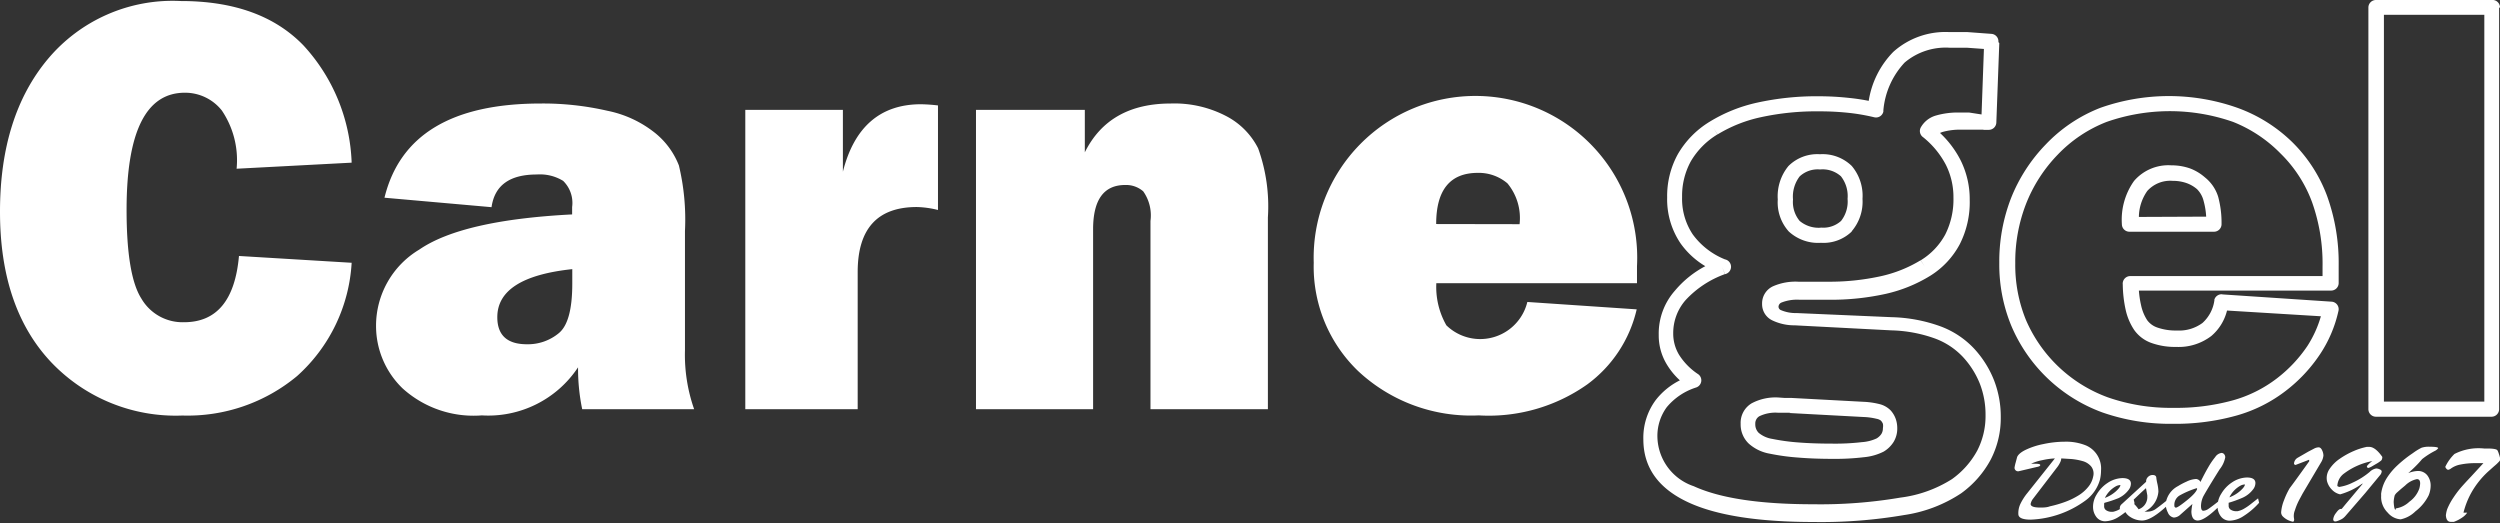 <svg xmlns="http://www.w3.org/2000/svg" viewBox="0 0 169.06 35.37"><rect x="0" y="0" width="169.06" height="35.37" fill="#333333" stroke="none"/><defs><style>.cls-1{fill:#fff;}</style></defs><title>carnegel-logo-white</title><g id="Camada_2" data-name="Camada 2"><g id="LAYER_2" data-name="LAYER 2"><path class="cls-1" d="M102.76,15.16a3.68,3.68,0,0,0-.82-2.76,3,3,0,0,0-2-.71q-2.82,0-2.82,3.46Zm.52,5.26,7.4.5A8.72,8.72,0,0,1,107.33,26,11.54,11.54,0,0,1,100,28.09a11.18,11.18,0,0,1-8.16-3,9.79,9.79,0,0,1-3-7.33A10.94,10.94,0,1,1,110.7,18c0,.28,0,.67,0,1.15H97.13A5.23,5.23,0,0,0,97.81,22a3.28,3.28,0,0,0,5.47-1.56ZM85.74,27.67H77.8V14.94a2.82,2.82,0,0,0-.49-2,1.76,1.76,0,0,0-1.22-.43q-2.17,0-2.17,3V27.67H66V7.43h7.36V10.3Q75,7,79.17,7a7.57,7.57,0,0,1,3.73.84,5,5,0,0,1,2.18,2.19,11.57,11.57,0,0,1,.66,4.67ZM58,27.67h-7.6V7.43H57v4.18c.76-3,2.51-4.56,5.28-4.56a11.24,11.24,0,0,1,1.15.08V14.2A6.41,6.41,0,0,0,62,14Q58,14,58,18.4ZM38.7,18.2q-5.07.54-5.07,3.25c0,1.22.67,1.83,2,1.83a3.27,3.27,0,0,0,2.17-.76q.9-.75.9-3.34Zm8.24,9.47H39.37a13.6,13.6,0,0,1-.28-2.83,7.28,7.28,0,0,1-6.51,3.25,7.15,7.15,0,0,1-5.36-1.83,5.86,5.86,0,0,1-1.79-4.2,6,6,0,0,1,2.92-5.18q2.91-2,10.34-2.38V14a2.08,2.08,0,0,0-.61-1.77,3,3,0,0,0-1.78-.43c-1.83,0-2.85.73-3.06,2.21L26,13.37Q27.56,7,36.57,7a19.37,19.37,0,0,1,4.5.49A7.53,7.53,0,0,1,44.31,9a5.28,5.28,0,0,1,1.6,2.19,15.7,15.7,0,0,1,.41,4.43v8.08A11.1,11.1,0,0,0,46.94,27.67ZM16.16,17.31l7.62.46a11.13,11.13,0,0,1-3.69,7.66,11.57,11.57,0,0,1-7.75,2.67A11.61,11.61,0,0,1,3.4,24.43Q0,20.77,0,14.32T3.23,4a11,11,0,0,1,9-3.93q5.39,0,8.29,3A12.32,12.32,0,0,1,23.78,11L16,11.41a6,6,0,0,0-1-3.94A3.17,3.17,0,0,0,12.5,6.27q-3.94,0-3.94,7.92,0,4.43,1,6a3.22,3.22,0,0,0,2.87,1.6Q15.76,21.8,16.16,17.31Z"/><path class="cls-1" d="M168,27.16V1h-6.79V27.16Zm1-26.64V27.67a.51.51,0,0,1-.51.51h-7.82a.51.51,0,0,1-.51-.51V.51a.51.51,0,0,1,.51-.51h7.82A.51.51,0,0,1,169.06.51ZM150,13.3a6.75,6.75,0,0,1,.23,1.81s0,0,0,.05a.51.51,0,0,1-.51.51H144a.51.51,0,0,1-.51-.51,4.52,4.52,0,0,1,.82-2.92,3.06,3.06,0,0,1,2.52-1.06,3.79,3.79,0,0,1,1.27.21,3.27,3.27,0,0,1,1,.6l0,0h0A2.69,2.69,0,0,1,150,13.3Zm-.81,1.35a4.93,4.93,0,0,0-.17-1.05,1.71,1.71,0,0,0-.45-.81h0l0,0a2.25,2.25,0,0,0-.71-.41,2.78,2.78,0,0,0-.93-.15,2.09,2.09,0,0,0-1.72.68,3.11,3.11,0,0,0-.57,1.76Zm7.8,6.74L150.6,21a3.29,3.29,0,0,1-1.06,1.72,3.64,3.64,0,0,1-2.38.74,4.74,4.74,0,0,1-1.68-.27,2.41,2.41,0,0,1-1.16-.88,4,4,0,0,1-.57-1.34,8.42,8.42,0,0,1-.2-1.73.51.51,0,0,1,.51-.57h13c0-.24,0-.45,0-.64a12.4,12.4,0,0,0-.71-4.36,8.94,8.94,0,0,0-2.13-3.29A9.29,9.29,0,0,0,151,8.24a12.95,12.95,0,0,0-8.53,0,9.18,9.18,0,0,0-3.32,2.22A10.07,10.07,0,0,0,137,13.81a10.83,10.83,0,0,0-.72,4,9.85,9.85,0,0,0,.72,3.82,9.63,9.63,0,0,0,5.54,5.24,12.92,12.92,0,0,0,4.43.71,14.38,14.38,0,0,0,4-.5,8.75,8.75,0,0,0,3-1.49,9.3,9.3,0,0,0,2.07-2.2A7.59,7.59,0,0,0,156.95,21.38Zm-6.69-1.48,7.37.49,0,.51,0-.51a.51.51,0,0,1,.46.65A8.63,8.63,0,0,1,156.86,24a10.32,10.32,0,0,1-2.3,2.44,9.77,9.77,0,0,1-3.35,1.67,15.37,15.37,0,0,1-4.26.55,13.92,13.92,0,0,1-4.78-.77A10.66,10.66,0,0,1,136,22a10.86,10.86,0,0,1-.8-4.22,11.84,11.84,0,0,1,.79-4.37,11.09,11.09,0,0,1,2.36-3.65,10.19,10.19,0,0,1,3.69-2.47,13.91,13.91,0,0,1,9.26,0A10.3,10.3,0,0,1,155,9.6a10,10,0,0,1,2.37,3.66,13.4,13.4,0,0,1,.78,4.72c0,.24,0,.63,0,1.17h0a.51.51,0,0,1-.51.5h-13a6.57,6.57,0,0,0,.15,1,3,3,0,0,0,.41,1,1.41,1.41,0,0,0,.69.5,3.75,3.75,0,0,0,1.32.2,2.66,2.66,0,0,0,1.73-.51,2.52,2.52,0,0,0,.81-1.56l.5.09-.51-.09A.51.51,0,0,1,150.26,19.9Zm-29.62,7h.46l4.85.26a5.33,5.33,0,0,1,1.08.15,1.59,1.59,0,0,1,.78.43,1.7,1.7,0,0,1,.34.56,1.86,1.86,0,0,1,.11.65,1.73,1.73,0,0,1-.25.93,2,2,0,0,1-.67.65l0,0h0a3.72,3.72,0,0,1-1.35.38,16.33,16.33,0,0,1-2.09.11q-1.31,0-2.37-.09a14.77,14.77,0,0,1-1.89-.26,2.86,2.86,0,0,1-1.42-.68,1.78,1.78,0,0,1-.55-1.34,1.53,1.53,0,0,1,.75-1.39,3.43,3.43,0,0,1,1.8-.39Zm.4,1h-.85a2.5,2.5,0,0,0-1.26.24.57.57,0,0,0-.27.52.8.8,0,0,0,.23.6,1.88,1.88,0,0,0,.92.41,13.79,13.79,0,0,0,1.76.24q1,.08,2.29.08a15.51,15.51,0,0,0,2-.1,2.82,2.82,0,0,0,1-.25h0a1,1,0,0,0,.33-.31.73.73,0,0,0,.1-.39.84.84,0,0,0,0-.29.68.68,0,0,0-.14-.22.69.69,0,0,0-.29-.12,4.31,4.31,0,0,0-.87-.12L121,27.93Zm4.16-12.27a2.75,2.75,0,0,1-2.1.78,2.93,2.93,0,0,1-2.17-.76,2.94,2.94,0,0,1-.75-2.17,3.22,3.22,0,0,1,.72-2.26,2.76,2.76,0,0,1,2.13-.8,2.82,2.82,0,0,1,2.15.79,3.12,3.12,0,0,1,.73,2.23A3.07,3.07,0,0,1,125.21,15.65Zm-2.1-.25a1.79,1.79,0,0,0,1.36-.45,2.12,2.12,0,0,0,.44-1.49,2.17,2.17,0,0,0-.45-1.53,1.86,1.86,0,0,0-1.41-.46,1.79,1.79,0,0,0-1.38.47,2.26,2.26,0,0,0-.45,1.56,2,2,0,0,0,.45,1.45A2,2,0,0,0,123.1,15.4ZM134,7.74l.16-4.43-1.11-.08q-.67,0-1.17,0a4.3,4.3,0,0,0-3.08,1,5.41,5.41,0,0,0-1.44,3.24.5.5,0,0,1,0,.08.51.51,0,0,1-.62.38h0a13.46,13.46,0,0,0-1.74-.3,18.05,18.05,0,0,0-1.94-.1,17.68,17.68,0,0,0-4,.4,9.43,9.43,0,0,0-2.91,1.16l0,0-.28-.43.27.43a5.2,5.2,0,0,0-1.8,1.82,4.86,4.86,0,0,0-.59,2.42,4.32,4.32,0,0,0,.72,2.52,5,5,0,0,0,2.18,1.69.51.51,0,0,1,0,1l-.19-.48.18.48A6.74,6.74,0,0,0,114,20.28a3.38,3.38,0,0,0-.85,2.28,2.76,2.76,0,0,0,.4,1.44,4.38,4.38,0,0,0,1.25,1.28.51.51,0,0,1-.09.92h0a4.24,4.24,0,0,0-2,1.34,3.28,3.28,0,0,0-.63,2,3.6,3.6,0,0,0,2.46,3.34q2.66,1.22,8.07,1.22a32.25,32.25,0,0,0,5.9-.45A8.47,8.47,0,0,0,132,32.4a5.72,5.72,0,0,0,1.71-1.93,5.1,5.1,0,0,0,.56-2.4,5.77,5.77,0,0,0-.38-2.11,5.84,5.84,0,0,0-1.13-1.8l0,0,.38-.34-.38.34a4.93,4.93,0,0,0-1.94-1.28,9.34,9.34,0,0,0-2.92-.54L121.37,22h0a3.45,3.45,0,0,1-1.51-.33,1.21,1.21,0,0,1-.7-1.12,1.27,1.27,0,0,1,.76-1.2,3.78,3.78,0,0,1,1.68-.3H122l.52,0,1,0a16.16,16.16,0,0,0,3.66-.37,8.83,8.83,0,0,0,2.7-1.08l0,0,.28.43-.27-.43a4.61,4.61,0,0,0,1.66-1.75,5.27,5.27,0,0,0,.55-2.48,4.88,4.88,0,0,0-.51-2.22,5.91,5.91,0,0,0-1.54-1.87.51.51,0,0,1-.16-.66h0a1.71,1.71,0,0,1,1-.8,5.36,5.36,0,0,1,1.64-.21l.63,0Zm1.2-4.83L135,8.29l-.51,0,.51,0a.51.51,0,0,1-.53.49h0l-.34,0V8.6h0v.17h0l-.87,0h-.59a4.41,4.41,0,0,0-1.33.16l-.15.06a6.67,6.67,0,0,1,1.39,1.84,5.89,5.89,0,0,1,.62,2.68,6.27,6.27,0,0,1-.67,3,5.62,5.62,0,0,1-2,2.14h0l0,0a9.84,9.84,0,0,1-3,1.22,17.16,17.16,0,0,1-3.89.4l-1.06,0-.52,0h-.37a2.86,2.86,0,0,0-1.22.19.32.32,0,0,0-.2.29.26.26,0,0,0,.16.22,2.52,2.52,0,0,0,1.06.2l0,.51,0-.51h0l6.46.28a10.37,10.37,0,0,1,3.25.61,5.94,5.94,0,0,1,2.33,1.55h0l0,0a6.86,6.86,0,0,1,1.32,2.12,6.78,6.78,0,0,1,.45,2.48,6.11,6.11,0,0,1-.68,2.87,6.72,6.72,0,0,1-2,2.28,9.44,9.44,0,0,1-3.86,1.47,33.19,33.19,0,0,1-6.08.47q-5.63,0-8.49-1.32-3.06-1.41-3.06-4.27a4.27,4.27,0,0,1,.84-2.66,4.75,4.75,0,0,1,1.63-1.33,4.83,4.83,0,0,1-.88-1.07,3.77,3.77,0,0,1-.55-2,4.38,4.38,0,0,1,1.1-3A6.81,6.81,0,0,1,115.32,18a5.52,5.52,0,0,1-1.68-1.55,5.32,5.32,0,0,1-.9-3.1,5.87,5.87,0,0,1,.72-2.92,6.21,6.21,0,0,1,2.14-2.19h0l0,0a10.44,10.44,0,0,1,3.23-1.3,18.66,18.66,0,0,1,4.2-.43,19,19,0,0,1,2,.11q.69.07,1.34.2a6.06,6.06,0,0,1,1.67-3.32,5.28,5.28,0,0,1,3.78-1.33q.49,0,1.23,0l1.62.12,0,.51,0-.51a.51.51,0,0,1,.47.56Z"/><path class="cls-1" d="M168,31.32h-.64a4.88,4.88,0,0,0-.95.09,1.58,1.58,0,0,0-.69.29.47.47,0,0,1-.16.07.17.17,0,0,1-.13-.08.3.3,0,0,1-.07-.12,3,3,0,0,1,.62-.87,3.58,3.58,0,0,1,2-.37h.21q.63,0,.7.13a.88.88,0,0,1,.07.16l.06.18.05.19a.23.23,0,0,1-.06.21,3.09,3.09,0,0,1-.35.33l-.37.33a5.82,5.82,0,0,0-1.17,1.46,5.57,5.57,0,0,0-.53,1.35l.18,0s.07,0,.07,0-.1.17-.31.31a2.47,2.47,0,0,1-.59.31l-.21,0q-.3,0-.33-.44a1.93,1.93,0,0,1,.09-.42,4.31,4.31,0,0,1,.42-.78,7,7,0,0,1,.46-.62q.21-.25.73-.8l.92-1m-6,3.15a1.69,1.69,0,0,0,.91-.45,1.87,1.87,0,0,0,.67-.88,1.45,1.45,0,0,0,.06-.36q0-.29-.22-.29a1.58,1.58,0,0,0-.79.43l-.29.24-.27.24a.72.72,0,0,0-.15.19,2,2,0,0,0-.07.45Q161.9,34.47,162,34.47Zm.55-2.23h0a1.85,1.85,0,0,1,.92-.3.79.79,0,0,1,.65.29,1.12,1.12,0,0,1,.23.73,1.71,1.71,0,0,1-.14.64,3.1,3.1,0,0,1-.89,1.07,2,2,0,0,1-1,.54,1.25,1.25,0,0,1-.87-.45,1.49,1.49,0,0,1-.45-1.05,2,2,0,0,0,0-.22,2.61,2.61,0,0,1,.34-1,4.3,4.3,0,0,1,.73-.9,8.23,8.23,0,0,1,1.08-.86,4.14,4.14,0,0,1,.58-.36,1.54,1.54,0,0,1,.55-.07q.58,0,.58.1s-.06.09-.18.16a5.31,5.31,0,0,0-.91.58Q163.42,31.51,162.57,32.25Zm-2.82.55a4.7,4.7,0,0,1-1.5.73,1.08,1.08,0,0,1-.56-.32,1.26,1.26,0,0,1-.33-.58,1.07,1.07,0,0,1,.17-.81,2.52,2.52,0,0,1,.7-.7,5.33,5.33,0,0,1,.94-.52,4.37,4.37,0,0,1,.88-.28h.17q.4,0,.87.66a.16.16,0,0,1,0,.12.23.23,0,0,1-.1.17,2.28,2.28,0,0,1-.32.21l-.29.17a.85.85,0,0,1-.25.1s0,0-.07-.07a.13.13,0,0,0,0-.06,1.61,1.61,0,0,1,.37-.34h0a4.58,4.58,0,0,0-1.9.83,1.1,1.1,0,0,0-.47.86s0,0,.12.06a3,3,0,0,0,.91-.29,5,5,0,0,0,1.15-.72.83.83,0,0,1,.45-.24.61.61,0,0,1,.24.06q.13.06.13.14a.43.43,0,0,1-.11.25l-1,1.21-.77.89-.58.67a1,1,0,0,1-.22.19,1.92,1.92,0,0,1-.31.14q-.27.1-.29-.11a.84.84,0,0,1,.19-.43q.19-.27.31-.27a.09.09,0,0,1,.07,0l.28-.34.37-.44.77-.92Zm-3.6-1.61-.91.35q-.09,0-.11-.09a.49.49,0,0,1,.24-.39l.71-.41.42-.22a.74.74,0,0,1,.29-.08q.15,0,.24.2a.85.85,0,0,1,.09.36,1.15,1.15,0,0,1-.18.49l-1.23,2.08-.22.41a4.18,4.18,0,0,0-.3.72,1,1,0,0,0-.05.6q0,.17-.09.17a1.32,1.32,0,0,1-.67-.35.4.4,0,0,1-.12-.29,2.71,2.71,0,0,1,.19-.8,5,5,0,0,1,.39-.83Q155.13,32.63,156.16,31.19ZM150.71,34l0,.19a.31.31,0,0,0,.13.27.65.65,0,0,0,.34.11h.13a1.48,1.48,0,0,0,.37-.13,3.65,3.65,0,0,0,.5-.33l.52-.41.07.3a5,5,0,0,1-1.07.91,1.8,1.8,0,0,1-.9.3.74.74,0,0,1-.6-.27,1.11,1.11,0,0,1-.24-.68,1.56,1.56,0,0,1,.25-.87,2.33,2.33,0,0,1,.73-.77,1.89,1.89,0,0,1,1-.33q.58,0,.58.38a.71.71,0,0,1-.17.44,1.81,1.81,0,0,1-.68.54A7.79,7.79,0,0,1,150.71,34Zm0-.35a2.36,2.36,0,0,0,.79-.46q.31-.28.31-.43a.15.15,0,0,0,0,0h0s-.12,0-.26.06a1.8,1.8,0,0,0-.82.88Zm-2.15-.64a5.72,5.72,0,0,0-1.19.51.74.74,0,0,0-.33.68.12.12,0,0,0,.1.13q.13,0,.75-.5T148.58,33.06Zm.24-.41q.3-.61.53-1a5,5,0,0,1,.47-.69.61.61,0,0,1,.42-.28.23.23,0,0,1,.19.09.32.32,0,0,1,.07.21,1.86,1.86,0,0,1-.38.81Q149.31,33,149,33.56a1.57,1.57,0,0,0-.16.65q0,.33.16.33a.69.69,0,0,0,.36-.14q.21-.14.83-.63l.07.27q-1.23,1.27-1.74,1.15-.31-.07-.33-.58a3.77,3.77,0,0,1,.07-.53l-.88.78A.68.68,0,0,1,147,35a.53.53,0,0,1-.4-.34,1.33,1.33,0,0,1-.15-.59,1.57,1.57,0,0,1,.84-1.2,4.33,4.33,0,0,1,.57-.3,1.67,1.67,0,0,1,.66-.18Q148.77,32.44,148.82,32.65Zm-3.79,2h.17a1,1,0,0,0,.54-.14q.2-.13.85-.65l.07.3q-1.16,1.11-1.81,1.09a1.48,1.48,0,0,1-.77-.24,1,1,0,0,1-.44-.58.63.63,0,0,1-.17.09c-.07,0-.1,0-.1-.13a.35.35,0,0,1,.12-.24l1.66-1.52a.41.41,0,0,1,.13-.33.44.44,0,0,1,.3-.13q.26,0,.26.21a3.9,3.9,0,0,0,.07.38,2.68,2.68,0,0,1,.07.53A1.64,1.64,0,0,1,145,34.61Zm.2-1.1-.09-.49-.32.29-.43.41-.33.3a.46.46,0,0,1,.3.09,2.63,2.63,0,0,1,.28.34.87.87,0,0,0,.59-.78Zm-2.92.54,0,.19a.31.31,0,0,0,.13.27.65.65,0,0,0,.34.11h.13a1.49,1.49,0,0,0,.37-.13,3.65,3.65,0,0,0,.5-.33l.52-.41.07.3a5,5,0,0,1-1.07.91,1.8,1.8,0,0,1-.9.3.73.73,0,0,1-.6-.27,1.11,1.11,0,0,1-.24-.68,1.56,1.56,0,0,1,.25-.87,2.33,2.33,0,0,1,.73-.77,1.89,1.89,0,0,1,1-.33q.58,0,.58.38a.71.71,0,0,1-.17.44,1.81,1.81,0,0,1-.68.54A7.79,7.79,0,0,1,142.32,34Zm0-.35a2.36,2.36,0,0,0,.79-.46q.31-.28.31-.43a.15.15,0,0,0,0,0h0s-.12,0-.26.06a1.8,1.8,0,0,0-.82.88ZM139.39,31a.65.65,0,0,1-.07.26,1.78,1.78,0,0,1-.17.29l-1.67,2.18a.82.82,0,0,0-.16.35q0,.22.53.24t.77-.08a7.69,7.69,0,0,0,1.06-.31,4.9,4.9,0,0,0,.88-.43,2.58,2.58,0,0,0,.66-.58,1.56,1.56,0,0,0,.33-.7.78.78,0,0,0-.14-.68,1.15,1.15,0,0,0-.58-.36,4,4,0,0,0-.77-.14Zm-.43,0a4.93,4.93,0,0,0-.86.12,3.16,3.16,0,0,0-.75.24h.29q.33,0,.33.09t-.24.13l-1.23.29a.24.24,0,0,1-.27-.24,2.68,2.68,0,0,1,.08-.36l.08-.3q.05-.27.55-.53a5,5,0,0,1,1.24-.41,6.93,6.93,0,0,1,1.43-.16,3.58,3.58,0,0,1,1.47.26,1.7,1.7,0,0,1,1,1.69,2.82,2.82,0,0,1-.07.61,2.62,2.62,0,0,1-1,1.43,6.71,6.71,0,0,1-3.68,1.28q-.81,0-.84-.35a1.46,1.46,0,0,1,.14-.72,3.76,3.76,0,0,1,.46-.72Z"/></g></g></svg>